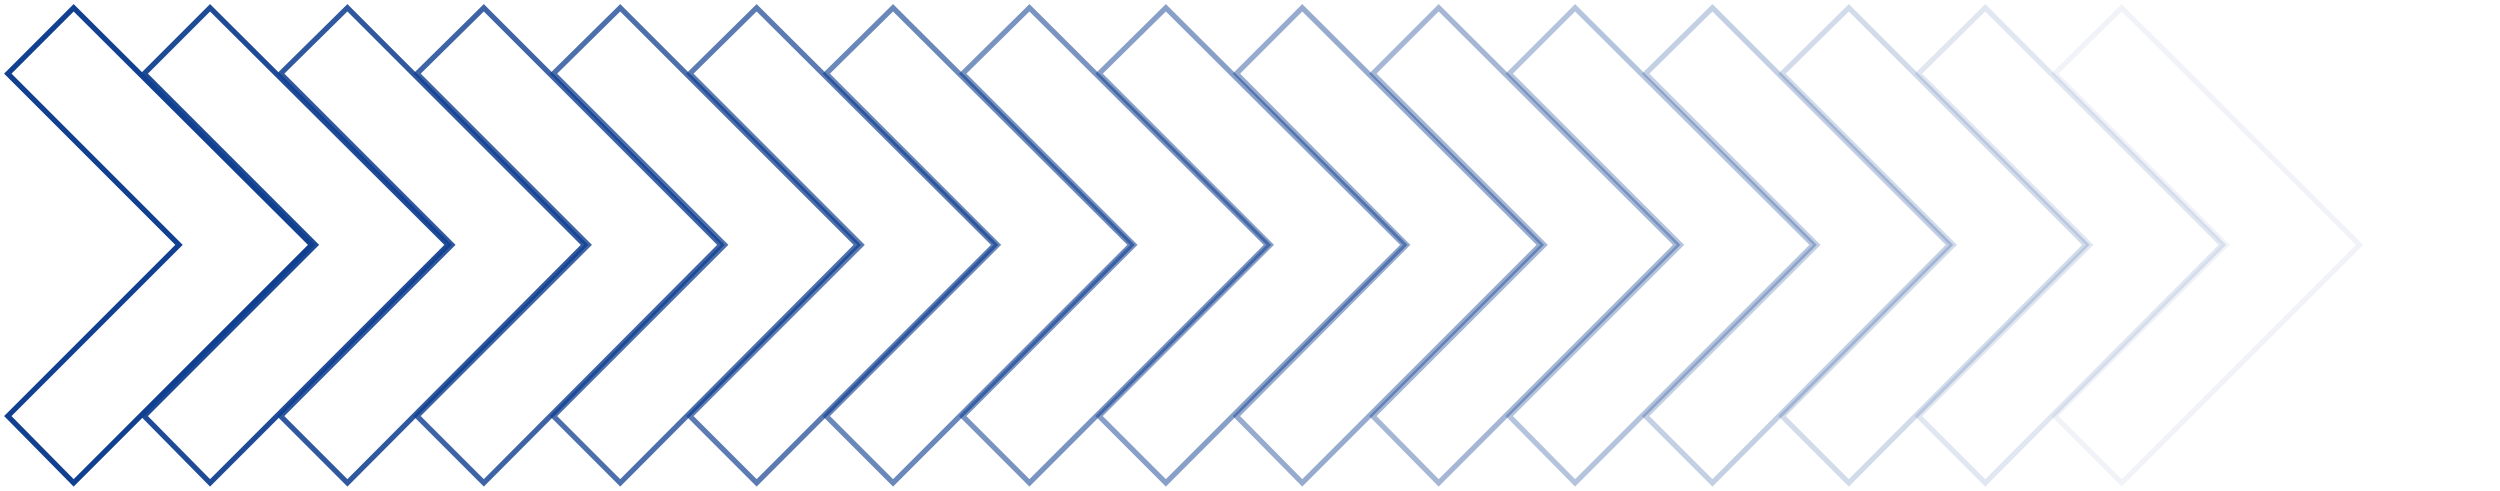 <svg width="321" height="63" viewBox="0 0 321 63" fill="none" xmlns="http://www.w3.org/2000/svg">
<path d="M9.455 1L1 9.455L22.984 31.44L1 53.424L9.455 62L40.016 31.44L9.455 1Z" stroke="#124090" stroke-width="0.675" stroke-miterlimit="10"/>
<path opacity="0.938" d="M40.499 31.44L18.515 53.424L26.97 62L57.531 31.44L26.97 1L18.515 9.455L40.499 31.44Z" stroke="#124090" stroke-width="0.675" stroke-miterlimit="10"/>
<path opacity="0.875" d="M58.014 31.44L36.03 53.424L44.606 62L75.046 31.44L44.606 1L36.03 9.455L58.014 31.44Z" stroke="#124090" stroke-width="0.675" stroke-miterlimit="10"/>
<path opacity="0.812" d="M75.528 31.44L53.544 53.424L62.12 62L92.56 31.44L62.12 1L53.544 9.455L75.528 31.44Z" stroke="#124090" stroke-width="0.675" stroke-miterlimit="10"/>
<path opacity="0.75" d="M93.043 31.44L71.059 53.424L79.635 62L110.075 31.44L79.635 1L71.059 9.455L93.043 31.44Z" stroke="#124090" stroke-width="0.675" stroke-miterlimit="10"/>
<path opacity="0.688" d="M110.559 31.44L88.575 53.424L97.151 62L127.712 31.44L97.151 1L88.575 9.455L110.559 31.44Z" stroke="#124090" stroke-width="0.675" stroke-miterlimit="10"/>
<path opacity="0.625" d="M128.074 31.44L106.09 53.424L114.666 62L145.226 31.44L114.666 1L106.09 9.455L128.074 31.44Z" stroke="#124090" stroke-width="0.675" stroke-miterlimit="10"/>
<path opacity="0.562" d="M145.588 31.44L123.604 53.424L132.181 62L162.741 31.44L132.181 1L123.604 9.455L145.588 31.44Z" stroke="#124090" stroke-width="0.675" stroke-miterlimit="10"/>
<path opacity="0.5" d="M163.103 31.44L141.119 53.424L149.695 62L180.255 31.44L149.695 1L141.119 9.455L163.103 31.44Z" stroke="#124090" stroke-width="0.675" stroke-miterlimit="10"/>
<path opacity="0.438" d="M180.617 31.44L158.754 53.424L167.209 62L197.77 31.44L167.209 1L158.754 9.455L180.617 31.44Z" stroke="#124090" stroke-width="0.675" stroke-miterlimit="10"/>
<path opacity="0.375" d="M198.254 31.44L176.27 53.424L184.725 62L215.286 31.44L184.725 1L176.27 9.455L198.254 31.44Z" stroke="#124090" stroke-width="0.675" stroke-miterlimit="10"/>
<path opacity="0.312" d="M215.769 31.44L193.785 53.424L202.24 62L232.801 31.44L202.24 1L193.785 9.455L215.769 31.44Z" stroke="#124090" stroke-width="0.675" stroke-miterlimit="10"/>
<path opacity="0.25" d="M233.284 31.44L211.299 53.424L219.876 62L250.315 31.44L219.876 1L211.299 9.455L233.284 31.44Z" stroke="#124090" stroke-width="0.675" stroke-miterlimit="10"/>
<path opacity="0.188" d="M250.798 31.44L228.814 53.424L237.39 62L267.83 31.44L237.39 1L228.814 9.455L250.798 31.44Z" stroke="#124090" stroke-width="0.675" stroke-miterlimit="10"/>
<path opacity="0.125" d="M268.313 31.44L246.329 53.424L254.905 62L285.345 31.44L254.905 1L246.329 9.455L268.313 31.44Z" stroke="#124090" stroke-width="0.675" stroke-miterlimit="10"/>
<path opacity="0.062" d="M285.828 31.44L263.844 53.424L272.42 62L302.98 31.44L272.42 1L263.844 9.455L285.828 31.44Z" stroke="#124090" stroke-width="0.675" stroke-miterlimit="10"/>
</svg>
